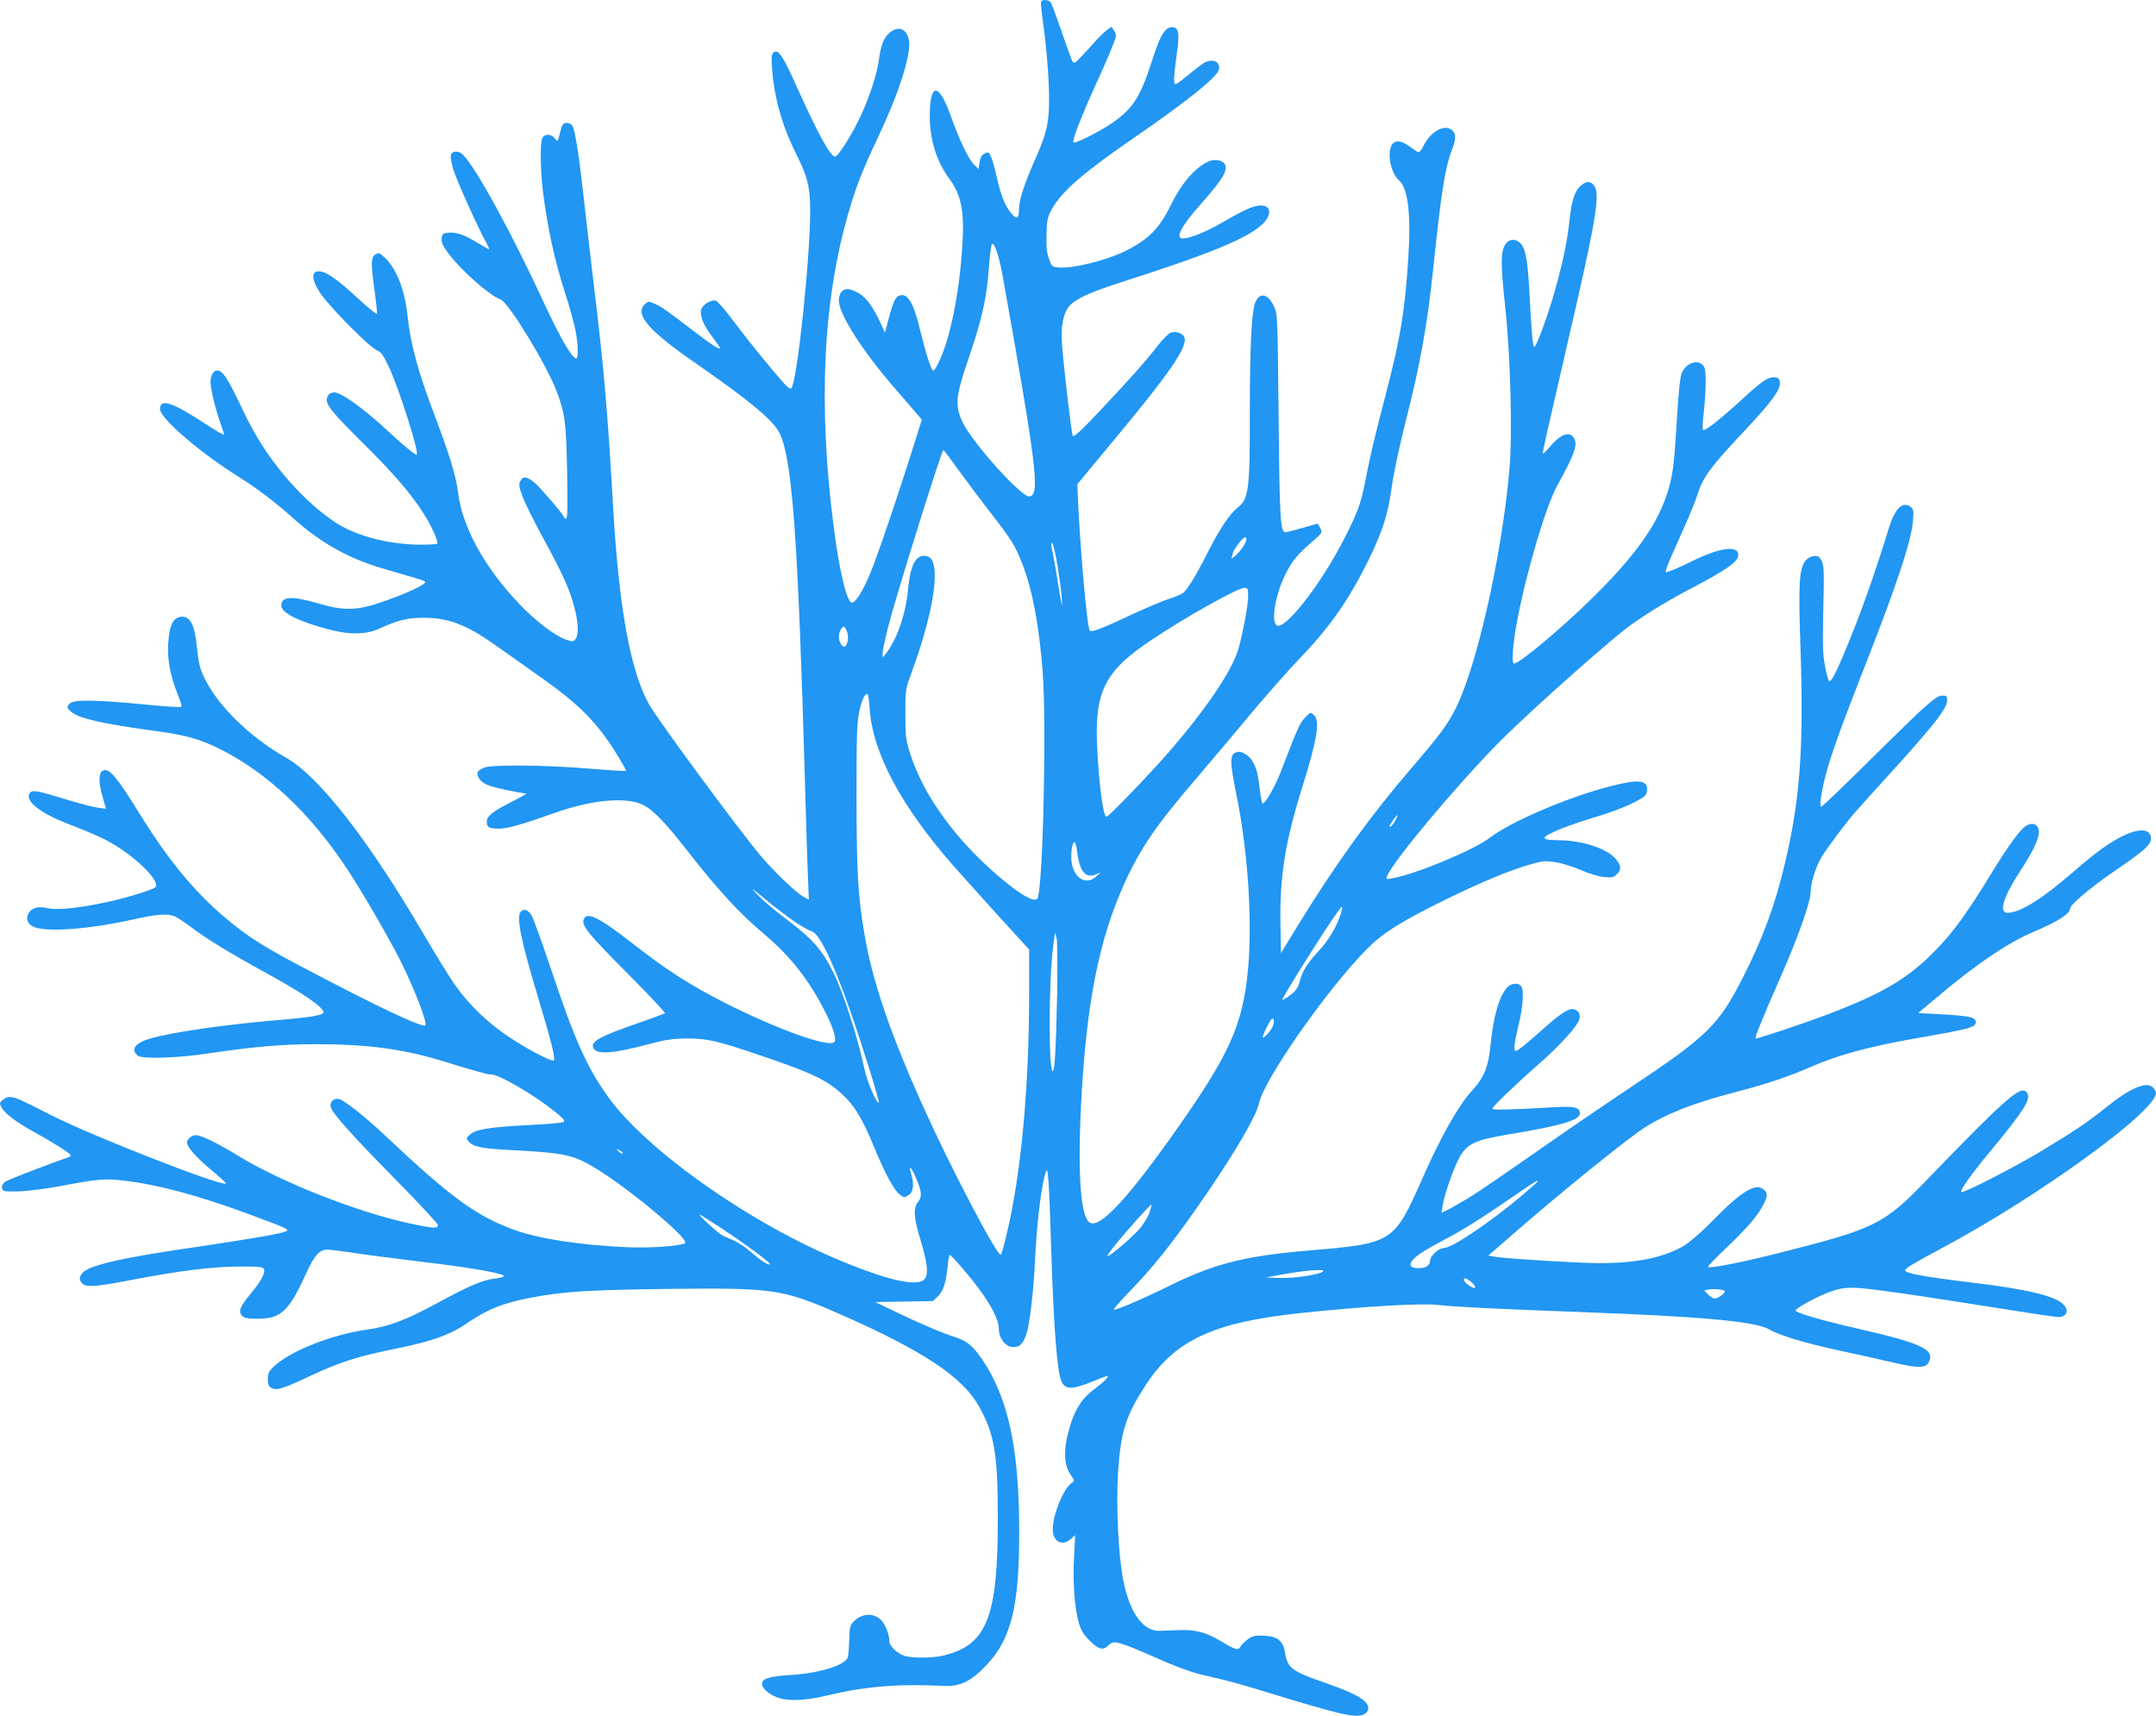 <?xml version="1.0" standalone="no"?>
<!DOCTYPE svg PUBLIC "-//W3C//DTD SVG 20010904//EN"
 "http://www.w3.org/TR/2001/REC-SVG-20010904/DTD/svg10.dtd">
<svg version="1.0" xmlns="http://www.w3.org/2000/svg"
 width="1280pt" height="1019pt" viewBox="0 0 1280 1019"
 preserveAspectRatio="xMidYMid meet">
<g transform="translate(0,1019) scale(0.1,-0.1)"
fill="#2196f3" stroke="none">
<path d="M6180 10168 c0 -13 9 -93 21 -178 11 -85 23 -227 26 -315 6 -198 -5
-259 -81 -430 -63 -143 -96 -242 -96 -294 0 -59 -13 -67 -45 -29 -38 45 -62
104 -86 210 -10 49 -26 105 -34 124 -13 31 -16 33 -38 23 -18 -8 -27 -22 -31
-52 l-7 -40 -25 24 c-32 30 -90 150 -140 292 -71 199 -124 198 -124 -2 0 -141
40 -269 116 -372 76 -104 93 -205 74 -444 -13 -173 -40 -339 -76 -475 -26
-101 -77 -220 -93 -220 -12 0 -42 93 -77 235 -42 177 -79 234 -133 206 -19
-11 -36 -56 -68 -181 l-9 -35 -35 76 c-53 110 -99 159 -171 180 -39 11 -68
-17 -68 -65 0 -79 135 -292 321 -508 57 -66 119 -138 138 -160 l34 -39 -43
-137 c-97 -310 -224 -684 -266 -782 -45 -109 -92 -179 -111 -167 -29 18 -71
196 -102 437 -95 730 -66 1351 86 1875 47 163 81 249 178 455 124 262 197 492
181 573 -13 65 -60 85 -110 46 -39 -31 -54 -66 -69 -170 -15 -99 -65 -246
-125 -364 -48 -97 -119 -205 -134 -205 -28 0 -100 132 -230 420 -81 181 -108
221 -136 198 -12 -10 -13 -29 -8 -98 12 -169 60 -338 141 -500 69 -137 85
-200 85 -341 0 -286 -78 -1020 -112 -1054 -6 -7 -23 5 -49 35 -80 91 -208 248
-293 362 -48 65 -96 120 -107 123 -26 8 -78 -24 -86 -53 -9 -38 13 -92 66
-162 27 -36 48 -66 46 -68 -7 -7 -52 22 -143 92 -181 138 -202 153 -242 171
-39 17 -41 17 -60 0 -66 -60 18 -158 315 -362 307 -213 452 -334 485 -408 75
-163 108 -634 150 -2100 5 -198 12 -429 16 -514 l6 -153 -33 18 c-47 27 -170
145 -254 244 -129 153 -612 808 -663 900 -110 199 -178 574 -212 1170 -30 532
-55 831 -110 1280 -21 179 -51 431 -65 560 -27 245 -50 391 -66 422 -5 10 -21
18 -34 18 -20 0 -26 -7 -36 -42 -6 -24 -13 -49 -15 -57 -4 -11 -8 -9 -20 7
-19 27 -60 29 -74 3 -15 -28 -12 -200 5 -331 29 -220 68 -396 130 -590 19 -58
43 -143 55 -190 23 -98 27 -204 8 -198 -26 9 -98 134 -184 320 -192 417 -407
811 -485 889 -26 26 -65 25 -72 -2 -3 -12 4 -51 15 -88 20 -64 146 -344 193
-428 13 -24 21 -43 19 -43 -3 0 -35 18 -72 40 -78 48 -124 63 -172 58 -31 -3
-35 -7 -38 -34 -2 -24 7 -45 43 -92 76 -101 240 -245 308 -271 48 -19 273
-388 332 -545 50 -133 56 -184 62 -478 4 -201 2 -278 -6 -278 -6 0 -11 3 -11
8 0 11 -142 177 -175 205 -47 38 -69 42 -85 12 -11 -21 -10 -33 14 -97 15 -40
69 -149 121 -243 51 -93 109 -206 128 -250 68 -155 96 -306 64 -349 -12 -17
-18 -17 -51 -6 -68 22 -183 109 -283 214 -204 213 -338 456 -363 658 -12 99
-49 222 -135 449 -103 272 -147 431 -165 599 -16 157 -64 281 -135 350 -28 27
-36 30 -54 21 -30 -16 -30 -53 -5 -234 8 -59 14 -113 12 -119 -2 -6 -51 33
-108 86 -109 101 -178 153 -217 162 -66 17 -71 -37 -11 -127 52 -79 292 -321
334 -338 26 -10 39 -28 74 -102 64 -140 184 -519 163 -519 -10 0 -90 65 -158
130 -146 137 -287 240 -330 240 -27 0 -45 -18 -45 -45 0 -35 46 -89 219 -260
171 -169 279 -293 354 -411 49 -75 92 -172 82 -183 -4 -3 -52 -5 -108 -5 -188
3 -377 53 -497 133 -210 140 -416 387 -536 641 -102 215 -130 260 -165 260
-23 0 -39 -29 -39 -72 0 -39 32 -168 61 -246 10 -29 19 -57 19 -62 0 -5 -48
22 -107 61 -201 132 -273 156 -273 90 0 -54 234 -256 465 -401 111 -69 222
-154 335 -255 156 -139 324 -233 522 -290 68 -20 154 -46 193 -57 65 -19 68
-21 50 -35 -32 -25 -143 -72 -255 -110 -142 -49 -222 -50 -374 -5 -153 45
-216 41 -216 -13 0 -43 98 -93 273 -140 134 -36 232 -34 315 5 97 46 168 63
258 62 153 0 262 -44 454 -183 63 -45 176 -125 250 -177 216 -153 325 -262
436 -441 36 -57 63 -106 60 -108 -2 -2 -98 3 -213 13 -262 22 -585 25 -630 6
-17 -8 -34 -19 -36 -25 -10 -26 14 -59 56 -77 35 -16 185 -48 231 -51 6 0 -29
-21 -79 -46 -122 -62 -155 -88 -155 -123 0 -32 14 -40 75 -40 47 0 133 24 330
94 224 79 426 96 525 46 61 -31 135 -109 277 -292 168 -215 298 -355 437 -472
159 -133 270 -275 366 -466 50 -98 70 -168 51 -179 -44 -28 -346 82 -646 234
-208 106 -345 194 -530 338 -216 170 -293 209 -310 157 -12 -37 28 -86 258
-317 127 -128 228 -235 225 -239 -4 -3 -87 -34 -186 -68 -185 -65 -242 -94
-242 -125 0 -54 97 -53 315 5 118 32 156 37 245 38 121 0 176 -13 442 -103
295 -100 388 -144 480 -230 71 -65 119 -145 187 -311 65 -157 119 -258 153
-283 25 -19 28 -19 52 -3 29 18 34 62 16 125 -16 55 -3 48 24 -13 38 -86 42
-120 17 -152 -30 -39 -27 -92 15 -230 42 -138 48 -204 21 -231 -43 -43 -209
-7 -486 107 -545 224 -1162 658 -1392 979 -126 177 -198 338 -338 758 -54 160
-106 304 -115 318 -22 33 -42 41 -62 24 -32 -26 -4 -166 110 -543 67 -222 94
-331 84 -342 -11 -10 -147 60 -263 137 -127 83 -244 196 -326 314 -31 44 -111
175 -179 290 -329 564 -624 943 -820 1055 -220 125 -411 313 -490 482 -23 49
-32 87 -40 166 -14 150 -44 203 -106 188 -35 -9 -53 -45 -62 -119 -14 -111 4
-219 55 -345 15 -34 23 -65 19 -69 -3 -4 -106 3 -229 15 -269 27 -409 29 -431
6 -22 -21 -20 -29 10 -53 48 -38 188 -69 495 -111 185 -25 265 -48 384 -107
285 -143 540 -384 761 -720 87 -133 242 -400 308 -531 86 -171 165 -376 151
-390 -16 -16 -285 111 -734 348 -189 99 -297 165 -393 241 -215 169 -381 364
-567 664 -146 236 -190 285 -226 255 -20 -17 -19 -72 5 -154 l19 -68 -47 6
c-26 3 -108 25 -182 47 -177 55 -207 60 -222 42 -35 -43 52 -116 212 -179 190
-74 246 -101 319 -149 141 -93 248 -212 211 -235 -31 -20 -204 -71 -322 -94
-155 -31 -261 -40 -316 -28 -55 13 -93 2 -112 -30 -21 -38 -2 -74 47 -87 90
-25 329 -5 566 48 145 33 208 38 253 21 15 -6 62 -37 104 -69 89 -67 231 -154
445 -271 222 -122 335 -200 335 -231 0 -16 -72 -29 -250 -44 -334 -28 -639
-72 -777 -111 -91 -26 -120 -65 -75 -102 27 -21 228 -15 417 13 269 40 436 55
641 55 313 0 523 -29 772 -106 170 -53 246 -74 270 -74 47 0 256 -123 380
-223 49 -40 59 -53 47 -59 -8 -5 -99 -13 -203 -18 -234 -12 -315 -25 -350 -55
-26 -23 -27 -23 -8 -44 29 -32 76 -41 276 -51 309 -17 354 -28 510 -128 208
-134 528 -406 497 -424 -32 -17 -216 -30 -352 -23 -278 13 -510 49 -660 102
-221 79 -380 194 -755 548 -128 121 -249 218 -286 229 -30 9 -58 -16 -51 -46
10 -38 121 -163 389 -435 136 -138 248 -259 248 -267 0 -22 -24 -20 -160 8
-317 68 -770 246 -1032 407 -115 71 -215 119 -245 119 -24 0 -53 -24 -53 -44
0 -27 60 -93 148 -166 50 -41 88 -76 83 -78 -38 -13 -799 285 -1036 406 -185
94 -199 100 -231 107 -22 4 -37 1 -55 -14 -23 -19 -23 -21 -9 -48 20 -36 91
-89 199 -148 112 -62 211 -125 211 -135 0 -4 -8 -10 -17 -13 -78 -25 -351
-130 -370 -142 -16 -11 -23 -24 -21 -38 3 -21 8 -22 93 -21 53 1 158 14 255
32 228 43 262 45 376 32 199 -23 442 -88 739 -198 226 -84 243 -91 225 -102
-24 -14 -211 -46 -515 -91 -466 -67 -662 -112 -698 -160 -15 -21 -17 -31 -8
-47 20 -38 67 -37 294 7 291 56 493 81 653 81 114 0 136 -2 141 -16 9 -23 -18
-72 -76 -142 -65 -78 -78 -108 -55 -133 14 -15 32 -19 91 -19 142 0 187 42
292 272 48 105 77 138 124 138 19 0 92 -9 163 -20 71 -11 261 -35 423 -55 295
-35 487 -71 460 -85 -8 -4 -35 -10 -61 -13 -66 -9 -148 -44 -328 -142 -190
-103 -289 -141 -423 -160 -208 -29 -454 -127 -552 -219 -29 -28 -35 -40 -35
-74 0 -32 5 -44 21 -53 32 -16 66 -6 217 65 192 90 291 122 535 171 193 39
309 80 397 140 132 91 221 127 392 160 193 37 339 46 813 52 632 7 678 0 1020
-149 492 -216 730 -373 828 -550 90 -160 111 -283 111 -653 1 -599 -64 -763
-324 -825 -66 -16 -193 -16 -235 0 -41 15 -85 59 -85 84 0 43 -23 100 -50 128
-41 40 -106 40 -152 -1 -31 -28 -33 -33 -36 -113 -1 -45 -5 -93 -8 -105 -10
-48 -160 -96 -334 -108 -118 -7 -165 -19 -174 -42 -10 -25 19 -59 71 -84 64
-32 170 -30 314 4 223 54 419 70 694 57 96 -5 162 28 254 126 146 156 192 348
192 789 0 493 -65 797 -221 1025 -55 80 -88 107 -160 131 -83 27 -215 83 -359
153 l-114 55 171 3 171 3 29 28 c33 32 47 77 58 179 4 38 10 68 13 68 3 0 38
-37 77 -83 136 -157 214 -287 214 -358 0 -53 37 -103 79 -107 43 -4 67 18 86
82 20 64 42 261 50 436 10 217 39 457 65 524 12 33 18 -50 30 -436 15 -484 36
-761 63 -813 23 -46 64 -46 177 0 47 19 89 35 94 35 15 0 -25 -40 -82 -82 -62
-46 -103 -106 -132 -192 -47 -144 -49 -246 -4 -312 25 -36 25 -37 5 -50 -48
-34 -111 -189 -111 -274 0 -74 57 -104 108 -57 l25 22 -7 -140 c-7 -151 4
-294 30 -385 12 -41 28 -67 64 -102 52 -52 79 -59 110 -28 34 34 47 31 345
-100 66 -28 156 -61 200 -71 44 -11 112 -26 150 -36 39 -9 169 -46 290 -84
379 -116 478 -139 526 -121 37 15 43 49 15 77 -35 35 -105 67 -261 121 -170
59 -202 83 -214 162 -12 78 -42 105 -123 110 -54 3 -68 0 -98 -20 -19 -13 -39
-33 -45 -44 -12 -25 -30 -21 -114 30 -88 53 -154 71 -246 67 -44 -1 -98 -3
-121 -4 -96 -3 -175 104 -214 293 -30 143 -45 451 -32 651 16 239 46 333 160
509 176 273 404 379 927 434 388 41 722 60 823 47 79 -10 336 -23 827 -41 736
-27 1047 -56 1130 -104 61 -36 220 -83 425 -127 102 -22 243 -53 314 -70 138
-33 188 -33 206 1 41 76 -38 114 -420 201 -214 49 -370 94 -370 108 0 12 107
72 187 104 62 24 94 31 153 31 71 1 341 -38 945 -134 138 -22 261 -40 275 -40
52 0 66 42 27 78 -52 49 -219 88 -542 127 -291 35 -395 55 -395 73 0 11 59 46
222 133 568 303 1268 810 1268 919 0 9 -9 25 -20 35 -39 35 -136 -7 -275 -119
-108 -87 -193 -145 -385 -260 -160 -97 -466 -253 -476 -244 -9 10 61 109 173
243 216 262 250 320 209 355 -37 30 -140 -63 -581 -520 -261 -271 -309 -295
-889 -441 -223 -56 -405 -92 -416 -81 -3 2 43 50 102 106 127 121 191 194 224
258 28 55 30 71 8 92 -47 48 -134 -5 -311 -187 -57 -58 -129 -121 -160 -140
-120 -73 -281 -107 -510 -107 -119 0 -555 27 -617 38 l-40 7 145 126 c291 254
679 567 783 634 130 83 294 147 538 210 188 49 321 94 453 152 151 67 345 120
620 168 327 57 355 65 355 97 0 28 -33 35 -194 45 l-148 8 113 95 c234 197
421 323 569 386 148 62 220 108 220 140 0 22 128 130 268 225 174 119 212 153
212 190 0 57 -63 64 -159 19 -85 -40 -172 -103 -301 -216 -182 -159 -318 -244
-391 -244 -55 0 -26 94 76 250 87 134 120 210 107 249 -10 32 -42 38 -76 16
-35 -23 -108 -124 -206 -285 -135 -221 -220 -339 -313 -436 -171 -180 -325
-272 -662 -399 -142 -54 -418 -146 -422 -141 -6 6 40 119 142 351 110 249 185
460 185 523 0 48 29 142 62 199 30 52 146 207 205 274 26 30 113 126 193 214
272 299 350 399 350 446 0 25 -4 29 -26 29 -40 0 -84 -39 -411 -362 -165 -164
-305 -298 -310 -298 -13 0 -1 83 26 188 29 113 98 305 230 640 195 498 278
748 288 868 5 65 4 72 -16 86 -48 34 -94 -15 -130 -137 -56 -185 -139 -428
-208 -600 -91 -229 -131 -311 -144 -298 -6 6 -17 48 -25 94 -13 68 -14 132 -9
336 5 221 4 255 -10 283 -14 26 -21 31 -47 28 -19 -2 -38 -13 -50 -28 -37 -50
-42 -140 -28 -539 19 -580 -4 -885 -95 -1266 -60 -249 -129 -435 -246 -666
-146 -287 -210 -350 -674 -659 -110 -73 -281 -190 -380 -258 -437 -304 -504
-350 -575 -394 -41 -25 -95 -55 -118 -68 l-44 -21 7 43 c11 68 63 219 99 284
45 83 93 106 296 139 307 51 420 84 420 124 0 36 -34 44 -149 37 -258 -15
-371 -18 -371 -9 0 12 136 143 279 268 122 107 228 224 238 264 7 30 -7 55
-36 59 -29 5 -81 -29 -174 -113 -98 -87 -157 -135 -168 -135 -15 0 -10 44 16
152 28 112 34 210 15 233 -18 22 -56 18 -81 -7 -48 -51 -83 -172 -100 -345
-11 -123 -39 -192 -105 -263 -81 -87 -189 -277 -294 -515 -176 -397 -176 -397
-680 -440 -389 -33 -570 -80 -851 -221 -140 -69 -299 -137 -306 -130 -4 3 41
54 98 113 143 147 266 303 451 573 177 259 298 467 313 540 29 140 403 675
639 914 97 98 204 165 481 301 207 101 377 171 498 205 70 19 86 20 146 10 37
-6 103 -27 147 -46 44 -20 104 -38 135 -41 49 -5 59 -3 78 16 29 29 26 54 -9
94 -52 59 -194 106 -330 108 -111 1 -117 12 -30 52 41 19 129 51 195 71 146
44 234 78 300 114 39 21 51 33 53 55 8 66 -46 73 -220 28 -249 -64 -587 -209
-713 -305 -97 -74 -433 -214 -579 -241 -35 -7 -39 -6 -32 11 33 85 387 511
651 782 139 143 549 512 742 669 94 76 237 166 403 254 224 117 290 164 290
204 0 60 -113 44 -280 -40 -41 -20 -92 -44 -113 -51 l-39 -14 6 26 c4 15 43
105 86 200 43 95 89 206 101 246 27 90 78 160 260 353 183 194 236 267 225
311 -5 18 -13 24 -34 24 -39 0 -73 -24 -195 -136 -135 -123 -218 -188 -227
-175 -3 6 -2 39 2 73 17 147 19 273 6 298 -28 52 -106 31 -134 -36 -9 -22 -20
-121 -29 -282 -16 -268 -25 -333 -57 -432 -63 -195 -200 -383 -464 -640 -180
-175 -415 -370 -445 -370 -16 0 -9 106 16 242 54 293 172 692 242 818 105 190
124 247 93 285 -30 36 -79 14 -145 -65 -19 -23 -35 -37 -35 -31 0 19 21 110
140 626 175 755 201 906 166 960 -20 30 -45 32 -78 5 -37 -28 -58 -91 -69
-200 -13 -126 -39 -254 -89 -430 -42 -148 -109 -330 -121 -330 -9 0 -17 90
-29 325 -11 207 -25 275 -66 301 -28 19 -59 11 -78 -19 -27 -43 -27 -119 0
-367 32 -295 44 -759 25 -973 -46 -511 -192 -1161 -319 -1414 -50 -99 -95
-159 -266 -358 -242 -281 -451 -572 -672 -932 l-99 -162 -3 162 c-6 284 27
492 123 802 95 303 114 415 75 450 -19 17 -21 17 -53 -17 -32 -34 -42 -58
-144 -323 -33 -85 -90 -185 -105 -185 -7 0 -9 8 -26 137 -11 83 -40 136 -84
159 -24 12 -36 13 -54 5 -33 -15 -32 -60 5 -242 69 -335 97 -746 71 -1038 -31
-342 -111 -517 -463 -1011 -264 -370 -418 -532 -476 -500 -56 30 -75 294 -51
735 31 569 104 940 251 1270 96 213 191 354 429 630 80 94 222 262 316 375 94
113 234 272 312 353 170 177 284 342 397 572 85 174 116 272 139 442 9 67 43
226 75 355 94 370 135 596 171 943 46 441 70 592 109 693 25 63 26 95 5 116
-42 43 -126 0 -170 -85 -16 -33 -29 -47 -37 -42 -7 4 -30 20 -51 35 -72 52
-116 31 -116 -55 0 -55 25 -122 54 -146 55 -46 74 -199 57 -463 -21 -324 -46
-471 -136 -818 -66 -252 -92 -363 -124 -529 -23 -113 -42 -166 -121 -321 -143
-279 -360 -554 -403 -511 -32 32 -1 196 60 312 37 72 67 108 156 185 56 48 58
51 46 77 -7 15 -15 27 -18 27 -3 0 -44 -12 -90 -25 -47 -14 -91 -25 -98 -25
-32 0 -36 71 -42 685 -6 597 -6 611 -28 657 -36 78 -88 85 -113 16 -20 -59
-30 -266 -30 -648 1 -453 -7 -512 -69 -561 -49 -39 -108 -126 -178 -263 -72
-143 -121 -223 -149 -247 -11 -8 -46 -23 -79 -33 -33 -10 -130 -51 -215 -90
-192 -90 -248 -112 -260 -100 -16 17 -58 488 -72 814 l-2 55 199 240 c353 423
463 583 435 635 -12 23 -49 35 -79 25 -12 -3 -47 -39 -78 -78 -78 -100 -162
-194 -342 -385 -110 -117 -156 -160 -162 -150 -8 14 -53 398 -64 546 -8 101 7
181 42 223 37 43 119 82 300 140 537 172 755 262 847 347 58 55 54 112 -8 112
-42 0 -99 -25 -229 -101 -113 -66 -231 -109 -250 -90 -19 19 23 88 123 200
139 157 168 211 135 245 -19 19 -67 21 -98 4 -80 -42 -156 -132 -217 -258 -68
-138 -133 -203 -270 -271 -112 -55 -311 -105 -395 -97 -38 3 -41 5 -58 53 -13
37 -16 74 -14 145 2 83 6 102 32 148 56 103 185 216 485 422 318 219 495 361
506 406 13 50 -41 71 -94 37 -15 -10 -55 -41 -90 -70 -35 -29 -67 -53 -73 -53
-13 0 -11 49 7 175 19 131 12 168 -33 163 -41 -5 -67 -53 -118 -212 -67 -209
-115 -280 -250 -368 -73 -48 -204 -112 -212 -104 -10 9 43 146 128 334 45 97
92 206 105 241 23 59 24 65 9 88 l-16 24 -28 -20 c-16 -12 -43 -38 -61 -58
-18 -21 -55 -62 -83 -91 -50 -53 -51 -53 -63 -30 -6 13 -35 93 -64 178 -29 85
-57 161 -63 168 -5 6 -20 12 -33 12 -18 0 -24 -5 -24 -22z m-229 -1607 c204
-1141 225 -1310 161 -1319 -45 -7 -333 312 -395 437 -49 101 -45 154 31 376
78 226 110 364 122 532 5 72 13 139 17 149 11 30 42 -54 64 -175z m-261 -1161
c46 -63 132 -179 193 -257 124 -160 143 -191 186 -300 60 -154 99 -359 121
-638 25 -321 1 -1318 -32 -1352 -21 -20 -95 21 -215 122 -264 221 -461 491
-540 742 -25 79 -28 102 -28 233 0 143 0 146 38 250 136 370 176 660 95 686
-66 20 -102 -40 -117 -196 -14 -148 -65 -295 -131 -380 l-20 -25 0 27 c0 14
15 86 34 160 44 174 317 1049 327 1046 4 -2 44 -55 89 -118z m1710 -410 c0
-21 -29 -65 -61 -95 -22 -21 -30 -25 -26 -12 4 10 7 22 7 26 0 5 14 27 30 49
29 40 50 53 50 32z m-1121 -161 c10 -63 22 -150 25 -194 4 -65 1 -52 -18 65
-13 80 -28 169 -34 198 -14 63 -15 83 -2 61 5 -8 18 -67 29 -130z m1131 -184
c0 -49 -34 -227 -58 -310 -39 -130 -196 -362 -421 -620 -110 -126 -350 -375
-362 -375 -19 0 -44 184 -55 410 -17 333 44 455 319 638 203 137 515 311 555
312 20 0 22 -5 22 -55z m-2380 -209 c11 -35 0 -86 -19 -86 -14 0 -31 34 -31
60 0 25 17 60 30 60 4 0 13 -15 20 -34z m133 -453 c17 -262 188 -582 497 -933
41 -47 159 -178 262 -292 l188 -206 0 -254 c0 -560 -47 -1072 -132 -1430 -16
-71 -33 -128 -37 -128 -26 0 -299 521 -459 877 -199 442 -304 751 -351 1033
-38 226 -45 361 -46 810 0 375 3 445 17 509 16 69 31 101 48 101 4 0 10 -39
13 -87z m3122 -662 c-14 -29 -35 -49 -35 -36 0 9 40 65 46 65 2 0 -2 -13 -11
-29z m-1890 -188 c15 -119 50 -161 113 -134 l27 11 -28 -25 c-67 -60 -147 3
-147 117 0 50 9 88 20 88 4 0 11 -26 15 -57z m-1672 -419 c39 -26 82 -50 95
-53 61 -17 181 -299 337 -799 37 -117 65 -215 63 -218 -13 -12 -71 125 -88
208 -39 184 -125 449 -182 563 -71 141 -122 199 -293 328 -55 41 -125 101
-155 132 -50 52 -45 50 49 -29 57 -47 136 -107 174 -132z m3237 49 c-25 -76
-72 -156 -128 -216 -71 -76 -101 -124 -116 -185 -10 -37 -22 -54 -55 -80 -24
-18 -46 -31 -48 -28 -5 4 168 283 285 459 36 54 67 96 69 93 3 -3 -1 -22 -7
-43z m-1684 -483 c-7 -320 -14 -450 -26 -450 -25 0 -24 532 2 735 12 98 12 99
21 55 5 -25 6 -178 3 -340z m1282 -179 c-10 -28 -47 -71 -60 -71 -5 0 6 28 23
62 21 42 33 57 39 48 5 -7 4 -25 -2 -39z m-3862 -759 c-4 -3 -14 2 -24 12 -16
18 -16 18 6 6 13 -6 21 -14 18 -18z m5434 -166 c0 -2 -39 -37 -87 -78 -187
-159 -421 -318 -470 -318 -31 0 -83 -47 -83 -76 0 -27 -26 -44 -67 -44 -43 0
-57 13 -44 38 15 28 73 66 201 134 107 56 211 121 423 267 114 78 127 86 127
77z m-2306 -187 c-9 -25 -35 -68 -59 -96 -47 -53 -183 -169 -190 -161 -3 2 21
36 52 74 72 88 205 235 209 232 1 -2 -4 -24 -12 -49z m-2539 -93 c163 -109
299 -210 286 -214 -13 -4 -58 26 -121 81 -25 22 -65 48 -90 60 -25 11 -56 25
-70 31 -24 11 -154 130 -135 124 6 -2 64 -39 130 -82z m3570 -255 c-20 -19
-171 -42 -255 -39 l-85 3 75 14 c153 28 282 39 265 22z m882 -65 c15 -13 25
-28 20 -32 -8 -9 -59 26 -65 44 -6 19 15 14 45 -12z m1502 -51 c9 -9 -38 -45
-58 -45 -10 0 -28 11 -40 24 l-23 24 24 5 c27 6 88 1 97 -8z"/>
</g>
</svg>
